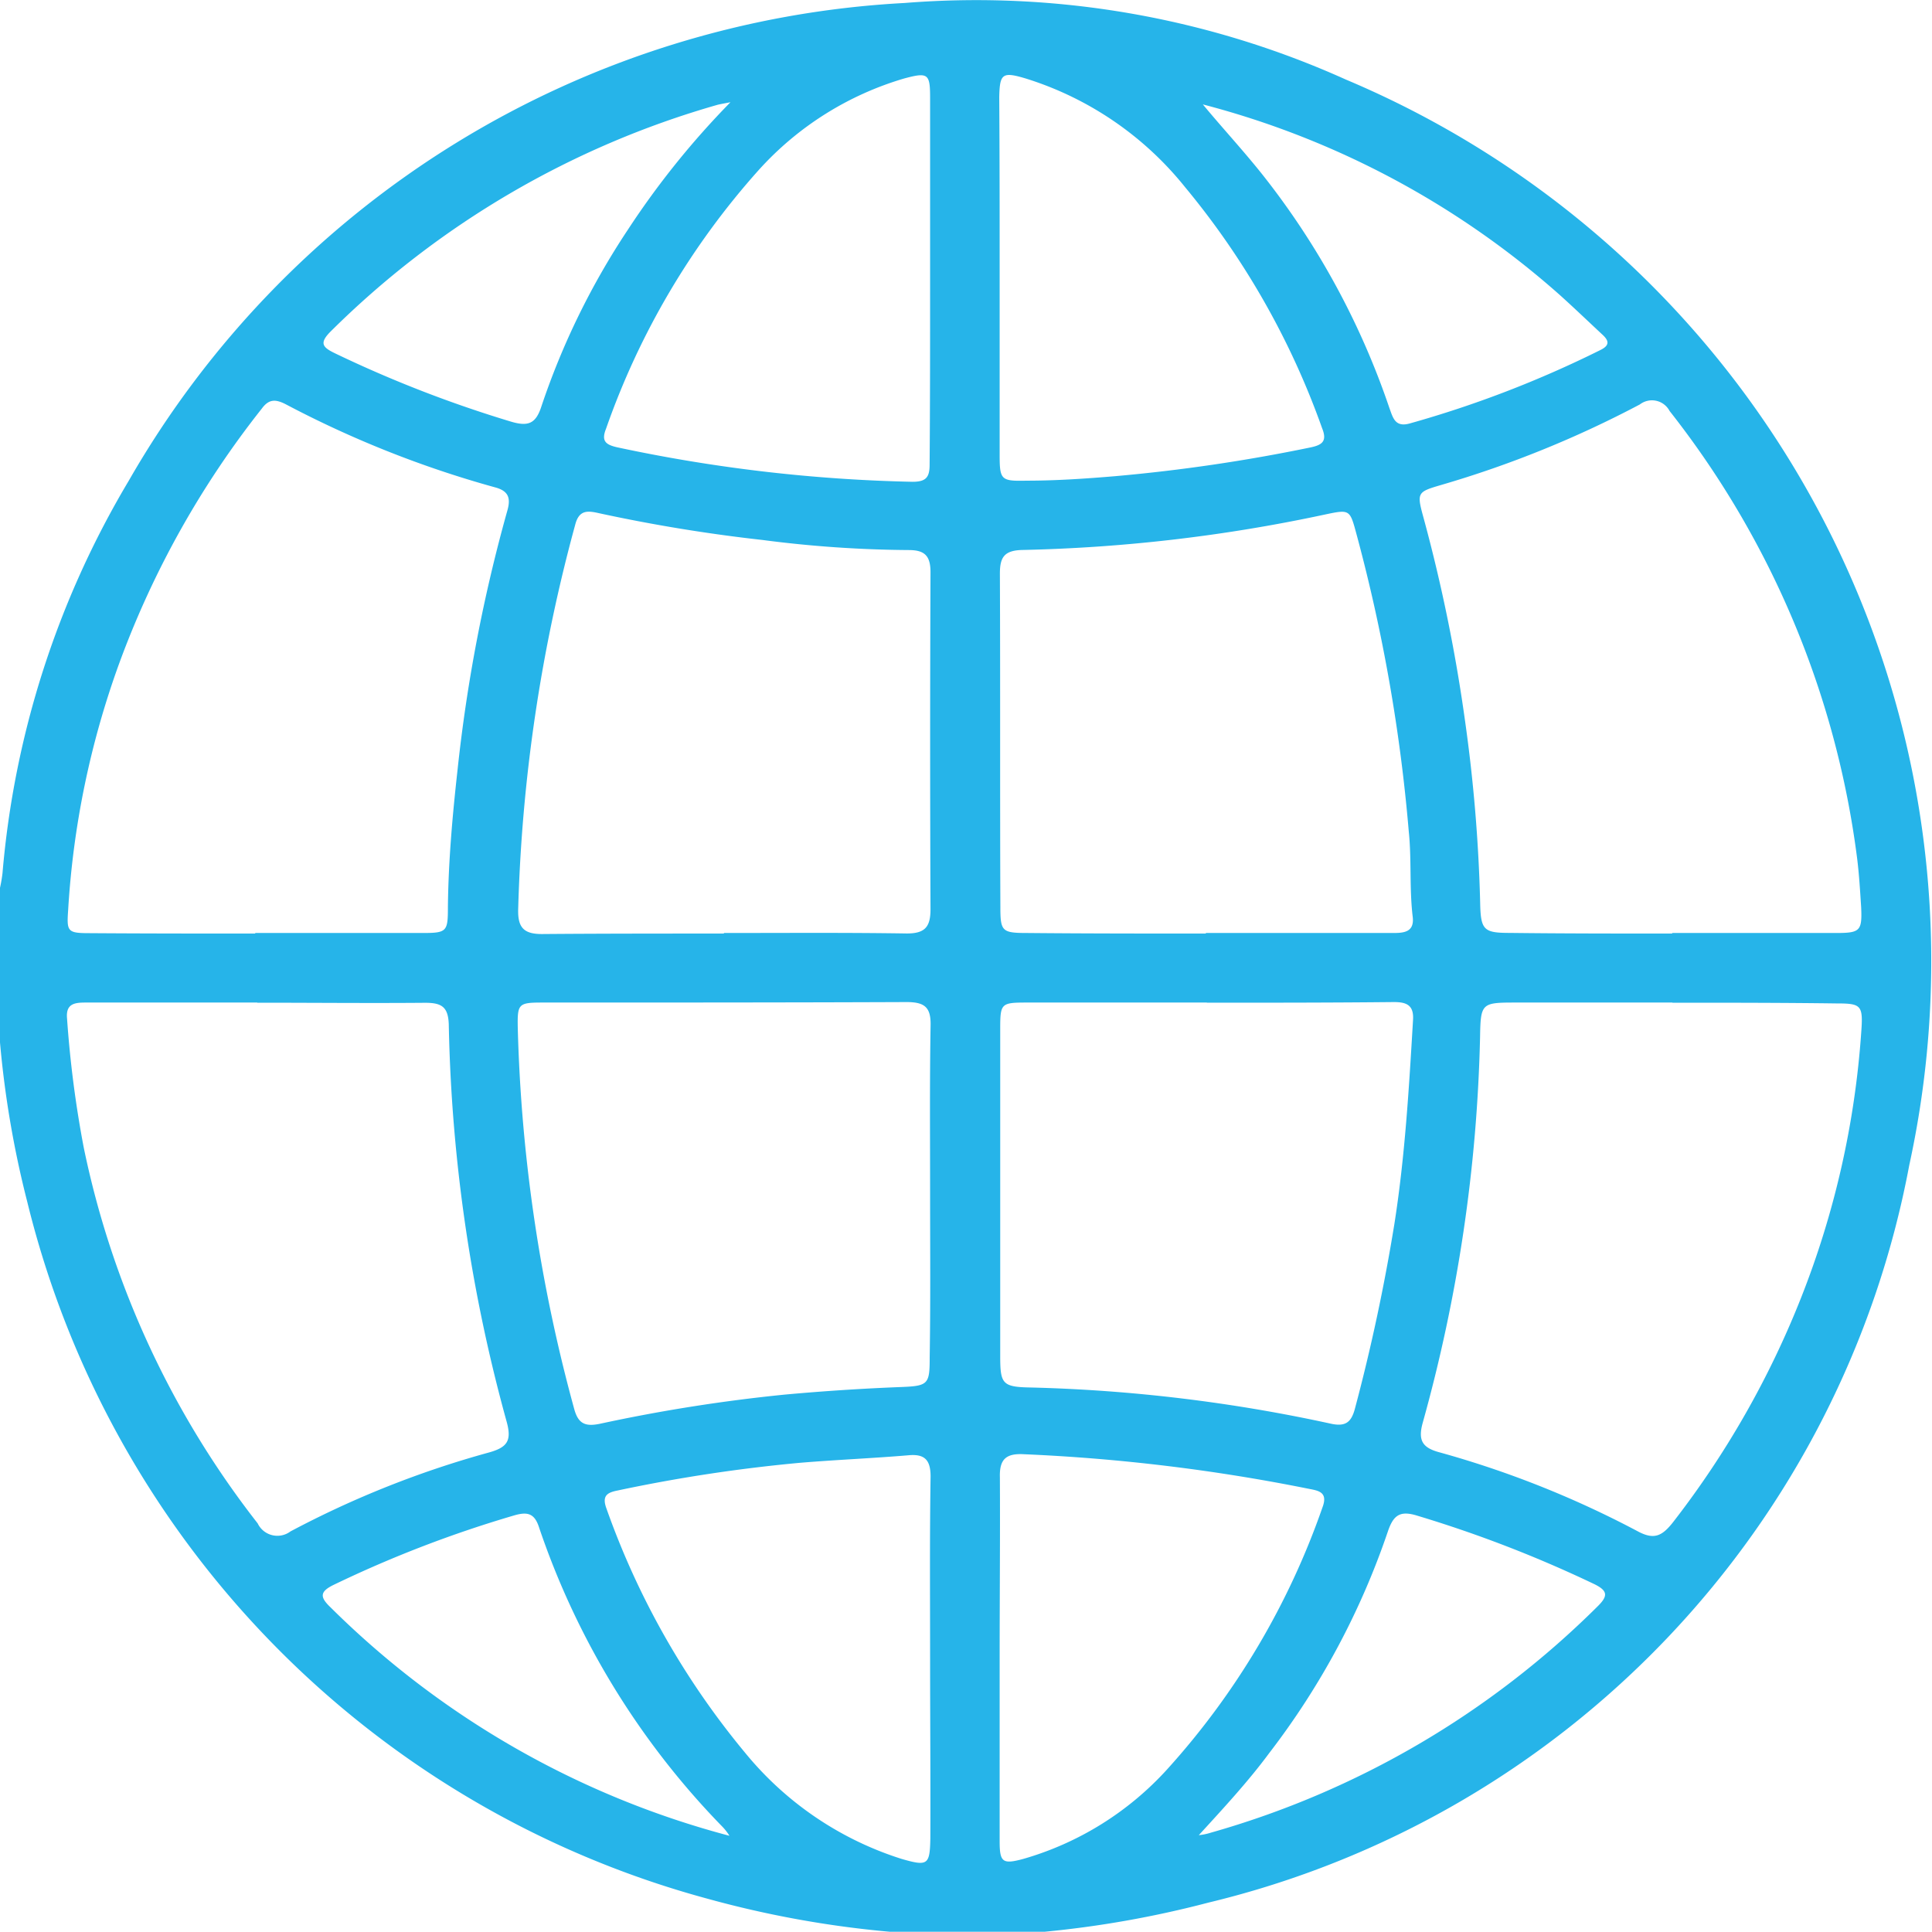 <svg xmlns="http://www.w3.org/2000/svg" width="24" height="24" viewBox="0 0 24 24"><defs><style>.a{fill:#26b4e9;}</style></defs><g transform="translate(-58.6 -58.903)"><path class="a" d="M71.576,82.9H69.653a12.738,12.738,0,0,1-2.273-.413,11.9,11.9,0,0,1-8.442-8.657,12.319,12.319,0,0,1-.338-1.978V69.932a1.835,1.835,0,0,0,.031-.182A11.389,11.389,0,0,1,60.2,64.874a11.835,11.835,0,0,1,9.638-5.934,11.174,11.174,0,0,1,5.48.951,11.884,11.884,0,0,1,7,13.484,11.627,11.627,0,0,1-8.711,9.164A12.813,12.813,0,0,1,71.576,82.9Zm7.8-11.543H77.431c-.426,0-.438.006-.445.426a19.432,19.432,0,0,1-.714,4.8c-.056.207-.006.3.194.357a12.2,12.2,0,0,1,2.474.983c.207.113.307.063.445-.113a11.332,11.332,0,0,0,1.591-2.792,11.031,11.031,0,0,0,.745-3.293c.025-.338,0-.357-.313-.357C80.732,71.359,80.049,71.359,79.373,71.359Zm-17.579,0H59.665c-.138,0-.25.013-.232.2a13.566,13.566,0,0,0,.207,1.6,11.279,11.279,0,0,0,2.161,4.67.271.271,0,0,0,.407.1,12.058,12.058,0,0,1,2.474-.983c.219-.063.276-.144.213-.376a19.937,19.937,0,0,1-.72-4.933c-.006-.225-.088-.275-.294-.275C63.184,71.366,62.489,71.359,61.794,71.359Zm-.025-.864h2.079c.3,0,.313-.019.313-.319.006-.57.056-1.133.119-1.7a19.6,19.6,0,0,1,.62-3.23c.044-.156.013-.244-.157-.288a12.927,12.927,0,0,1-2.6-1.033c-.125-.063-.207-.063-.294.056a11.425,11.425,0,0,0-1.772,3.167,10.837,10.837,0,0,0-.633,3.055c-.019.275-.013.294.269.294C60.4,70.5,61.08,70.5,61.769,70.5Zm17.6,0h2.035c.3,0,.326-.025.313-.319-.013-.2-.025-.407-.05-.607a11.293,11.293,0,0,0-2.33-5.559.247.247,0,0,0-.369-.081,13.13,13.13,0,0,1-2.467,1c-.3.088-.307.094-.219.413a20.133,20.133,0,0,1,.514,2.516,19.525,19.525,0,0,1,.188,2.254c.006.351.044.382.376.382C78.032,70.5,78.7,70.5,79.373,70.5Zm-9.218,3.23c0-.695-.006-1.39.006-2.078.006-.232-.075-.294-.3-.294-1.5.006-3.012.006-4.515.006-.307,0-.319.013-.313.319a19.818,19.818,0,0,0,.7,4.726c.05.188.138.225.319.188a20.511,20.511,0,0,1,2.3-.363q.723-.066,1.447-.094c.338-.013.351-.038.351-.376C70.16,75.084,70.154,74.408,70.154,73.726Zm3.438-2.366H71.369c-.338,0-.344.006-.344.338v4.05c0,.351.025.388.382.394a19.745,19.745,0,0,1,3.732.451c.182.038.25-.025.294-.194.2-.751.363-1.515.488-2.285.132-.839.182-1.69.232-2.535.013-.188-.081-.225-.238-.225C75.133,71.359,74.363,71.359,73.592,71.359Zm-6-.864c.758,0,1.516-.006,2.273.006.225,0,.294-.081.294-.3q-.009-2.094,0-4.188c0-.2-.069-.275-.269-.275a14.668,14.668,0,0,1-1.816-.125,20.147,20.147,0,0,1-2.029-.332c-.138-.031-.251-.05-.3.144a20.2,20.2,0,0,0-.708,4.776c-.006.225.069.307.294.307C66.084,70.5,66.841,70.5,67.593,70.5Zm5.987,0H75.9c.132,0,.269-.006.25-.194-.044-.357-.013-.72-.05-1.07a20.9,20.9,0,0,0-.645-3.675c-.088-.326-.081-.326-.407-.257a19.924,19.924,0,0,1-3.751.438c-.225.006-.276.094-.276.294.006,1.377,0,2.761.006,4.138,0,.307.019.326.338.326C72.1,70.5,72.841,70.5,73.58,70.5ZM70.154,79.51c0-.757-.006-1.515.006-2.266,0-.207-.075-.282-.276-.263-.451.038-.9.056-1.353.094a19.5,19.5,0,0,0-2.261.344c-.125.025-.194.063-.138.219a9.925,9.925,0,0,0,1.722,3.036A4.112,4.112,0,0,0,69.8,81.995c.326.094.351.075.357-.257C70.16,80.993,70.154,80.248,70.154,79.51Zm0-17.127V60.117c0-.3-.025-.319-.326-.238a3.923,3.923,0,0,0-1.8,1.133,9.524,9.524,0,0,0-1.9,3.218c-.063.156,0,.2.15.232a19.442,19.442,0,0,0,3.657.426c.169,0,.213-.056.213-.213C70.154,63.9,70.154,63.14,70.154,62.383Zm.864-.05v2.222c0,.313.019.326.338.319.363,0,.733-.025,1.1-.056a21.137,21.137,0,0,0,2.424-.357c.15-.031.207-.081.144-.238a9.842,9.842,0,0,0-1.7-2.992,4.1,4.1,0,0,0-1.979-1.352c-.294-.088-.326-.063-.332.232C71.018,60.855,71.018,61.594,71.018,62.333Zm0,17.177v2.266c0,.263.038.288.294.219A3.849,3.849,0,0,0,73.1,80.881a9.49,9.49,0,0,0,1.929-3.255c.075-.2-.069-.207-.188-.232a22.9,22.9,0,0,0-3.52-.426c-.225-.013-.307.063-.3.288C71.025,78.014,71.018,78.759,71.018,79.51ZM73.542,60.2c.244.294.5.57.739.87a9.667,9.667,0,0,1,1.578,2.9c.044.119.069.244.251.194a13.469,13.469,0,0,0,2.373-.914c.113-.056.106-.113.025-.188-.175-.163-.351-.332-.532-.495A10.767,10.767,0,0,0,73.542,60.2Zm-.05,21.5a.727.727,0,0,0,.15-.031,11.1,11.1,0,0,0,4.81-2.817c.125-.125.119-.188-.044-.269a15.342,15.342,0,0,0-2.2-.851c-.219-.069-.3-.006-.369.2a9.54,9.54,0,0,1-1.472,2.748C74.112,81.025,73.818,81.344,73.492,81.7ZM67.674,60.173c-.1.019-.132.025-.157.031a11.161,11.161,0,0,0-4.81,2.817c-.15.15-.094.2.063.275a15.086,15.086,0,0,0,2.179.845c.213.063.307.025.376-.188a9.3,9.3,0,0,1,1.077-2.2A10.363,10.363,0,0,1,67.674,60.173Zm-.013,21.534a.669.669,0,0,0-.094-.119,9.835,9.835,0,0,1-2.273-3.718c-.056-.169-.144-.188-.3-.144a14.609,14.609,0,0,0-2.248.864c-.182.088-.169.157-.038.282a11.024,11.024,0,0,0,4.954,2.836Z" transform="translate(0 0)"/></g></svg>
